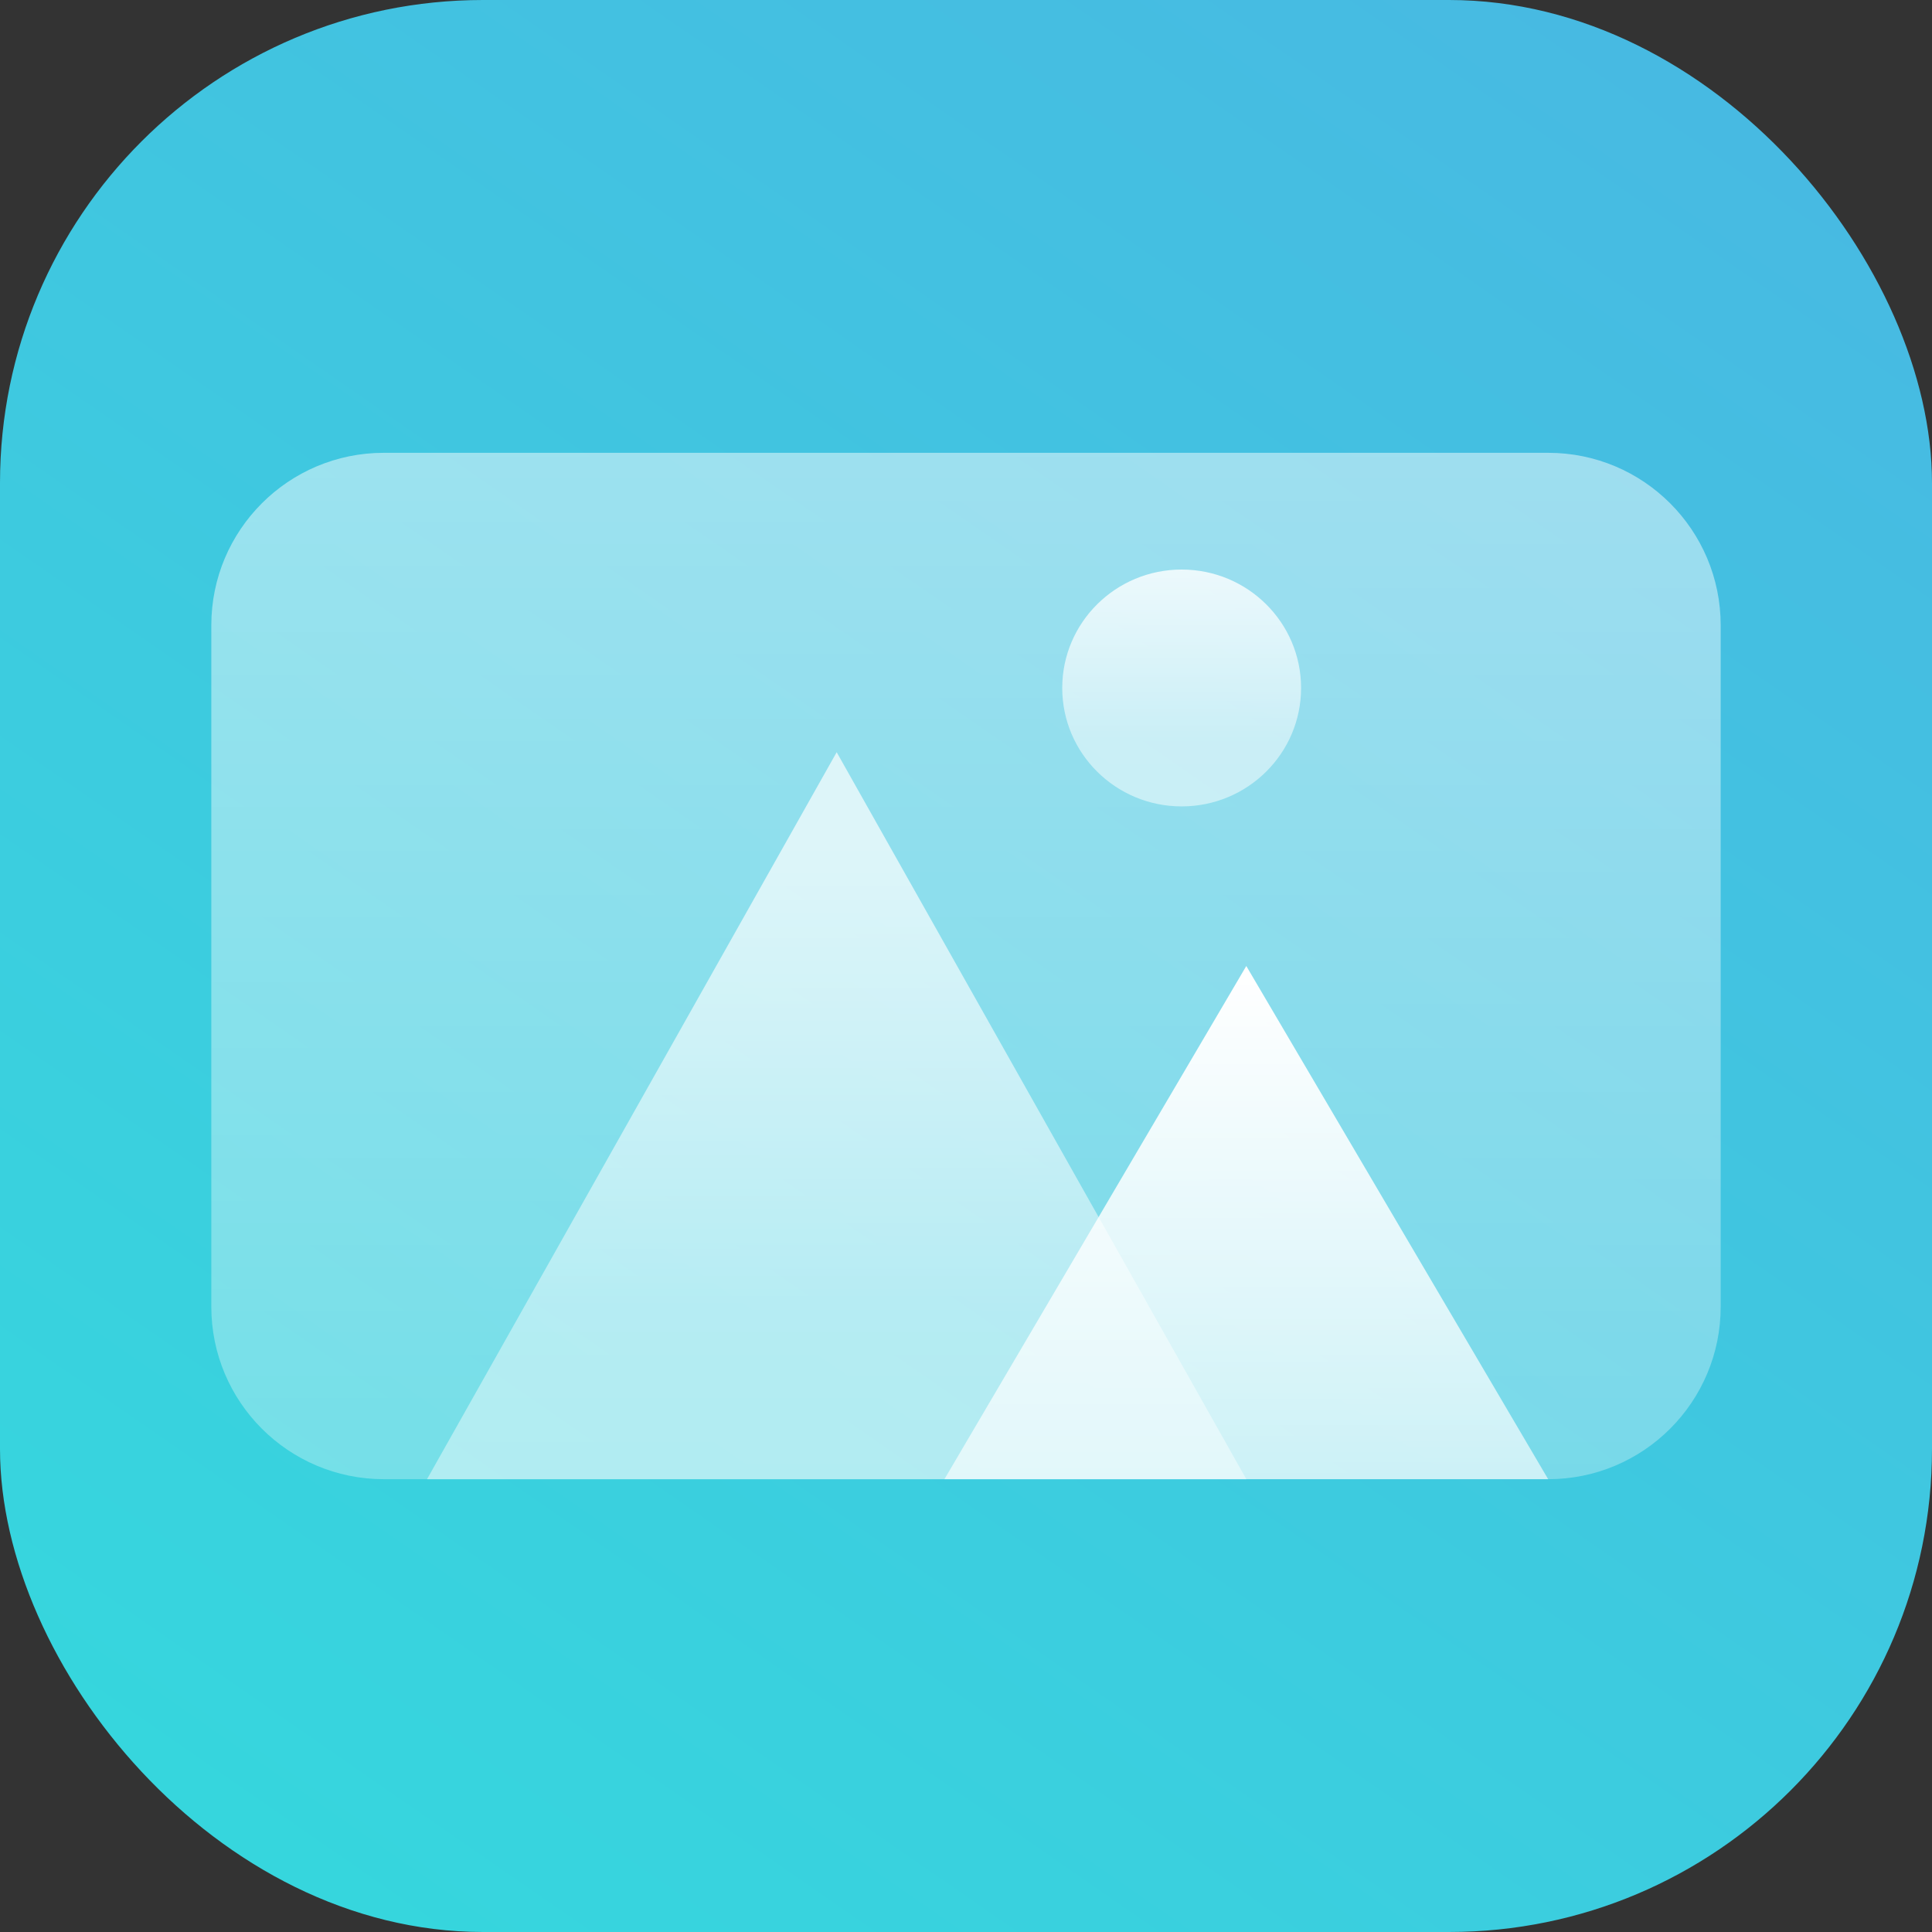 <?xml version="1.0" encoding="UTF-8"?>
<svg xmlns="http://www.w3.org/2000/svg" width="64" height="64" viewBox="0 0 64 64" fill="none">
  <rect x="0" y="0" width="64" height="64" fill="#333333" stroke="none"/>
  <rect width="64" height="64" rx="16" fill="url(#paint0_linear_26_9234)"></rect>
  <path opacity="0.485" data-figma-bg-blur-radius="28.6135" fill-rule="evenodd" clip-rule="evenodd" d="M7 20.714C7 17.558 9.558 15 12.714 15H51.286C54.442 15 57 17.558 57 20.714V43.286C57 46.442 54.442 49 51.286 49H12.714C9.558 49 7 46.442 7 43.286V20.714Z" fill="url(#paint1_linear_26_9234)"></path>
  <path opacity="0.696" data-figma-bg-blur-radius="28.6135" fill-rule="evenodd" clip-rule="evenodd" d="M27.716 24.918L41.287 49.001H14.145L27.716 24.918Z" fill="url(#paint2_linear_26_9234)"></path>
  <path data-figma-bg-blur-radius="28.6135" fill-rule="evenodd" clip-rule="evenodd" d="M41.285 32L51.285 49H31.285L41.285 32Z" fill="url(#paint3_linear_26_9234)"></path>
  <ellipse opacity="0.813" data-figma-bg-blur-radius="28.6135" cx="39.144" cy="22.79" rx="3.956" ry="3.923" fill="url(#paint4_linear_26_9234)"></ellipse>
  <defs>
    <clipPath id="bgblur_0_26_9234_clip_path" transform="translate(21.613 13.614)">
      <path fill-rule="evenodd" clip-rule="evenodd" d="M7 20.714C7 17.558 9.558 15 12.714 15H51.286C54.442 15 57 17.558 57 20.714V43.286C57 46.442 54.442 49 51.286 49H12.714C9.558 49 7 46.442 7 43.286V20.714Z"></path>
    </clipPath>
    <clipPath id="bgblur_1_26_9234_clip_path" transform="translate(14.469 3.696)">
      <path fill-rule="evenodd" clip-rule="evenodd" d="M27.716 24.918L41.287 49.001H14.145L27.716 24.918Z"></path>
    </clipPath>
    <clipPath id="bgblur_2_26_9234_clip_path" transform="translate(-2.672 -3.387)">
      <path fill-rule="evenodd" clip-rule="evenodd" d="M41.285 32L51.285 49H31.285L41.285 32Z"></path>
    </clipPath>
    <clipPath id="bgblur_3_26_9234_clip_path" transform="translate(-6.574 9.746)">
      <ellipse cx="39.144" cy="22.79" rx="3.956" ry="3.923"></ellipse>
    </clipPath>
    <linearGradient id="paint0_linear_26_9234" x1="46.205" y1="113.35" x2="110.205" y2="20.94" gradientUnits="userSpaceOnUse">
      <stop stop-color="#31DEDC"></stop>
      <stop offset="1" stop-color="#4BB4E3"></stop>
    </linearGradient>
    <linearGradient id="paint1_linear_26_9234" x1="57" y1="49" x2="57" y2="15" gradientUnits="userSpaceOnUse">
      <stop stop-color="white" stop-opacity="0.621"></stop>
      <stop offset="1" stop-color="white"></stop>
    </linearGradient>
    <linearGradient id="paint2_linear_26_9234" x1="36.143" y1="43.445" x2="36.143" y2="28.49" gradientUnits="userSpaceOnUse">
      <stop stop-color="white" stop-opacity="0.621"></stop>
      <stop offset="1" stop-color="white"></stop>
    </linearGradient>
    <linearGradient id="paint3_linear_26_9234" x1="51.285" y1="49" x2="51.285" y2="32" gradientUnits="userSpaceOnUse">
      <stop stop-color="white" stop-opacity="0.621"></stop>
      <stop offset="1" stop-color="white"></stop>
    </linearGradient>
    <linearGradient id="paint4_linear_26_9234" x1="41.976" y1="24.484" x2="41.976" y2="18.867" gradientUnits="userSpaceOnUse">
      <stop stop-color="white" stop-opacity="0.621"></stop>
      <stop offset="1" stop-color="white"></stop>
    </linearGradient>
  </defs>
</svg>
